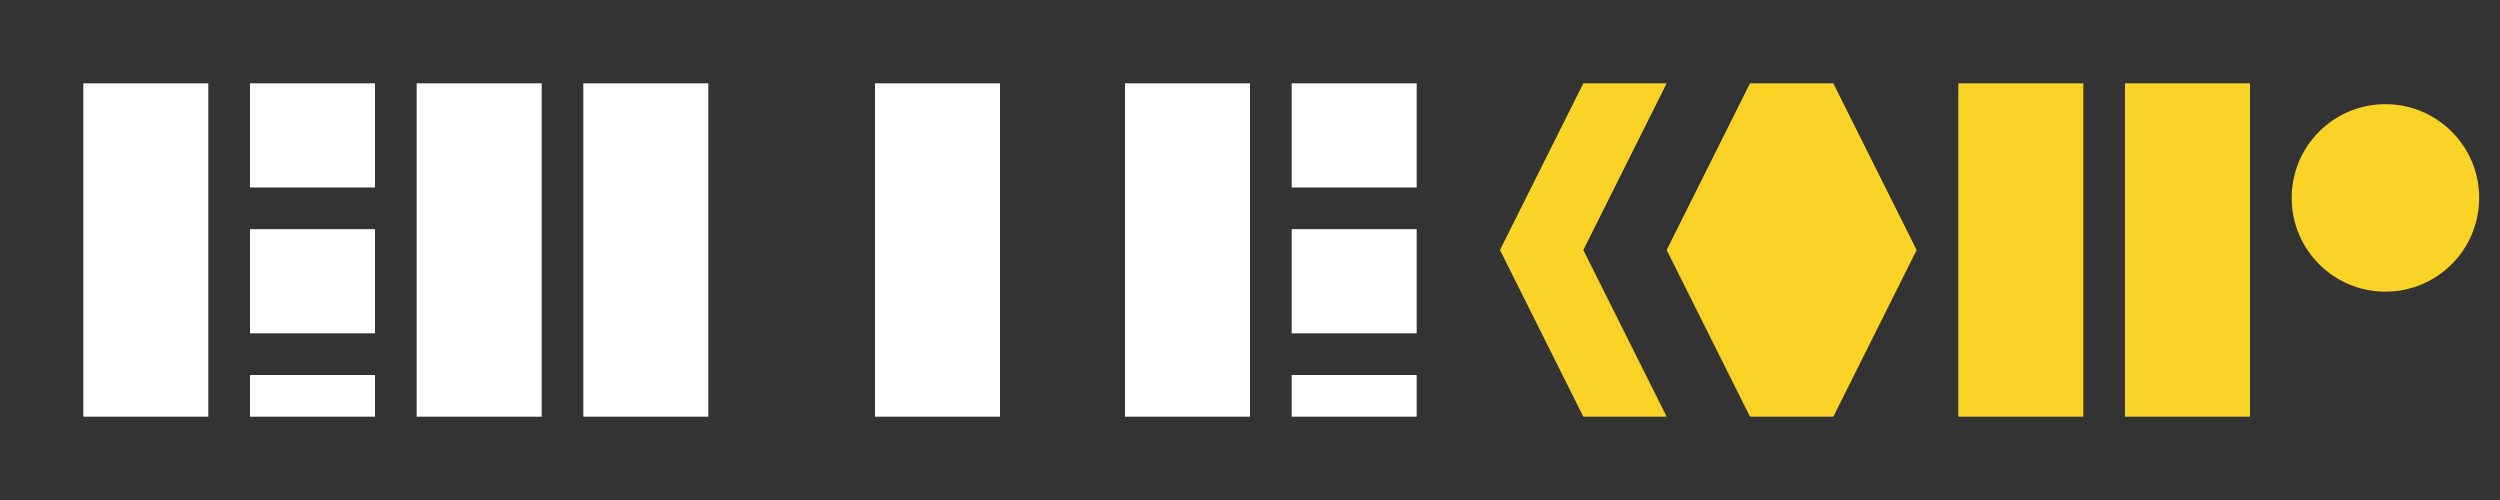 <svg width="120" height="24" viewBox="0 0 120 24" fill="none" xmlns="http://www.w3.org/2000/svg">
  <rect x="0" y="0" width="120" height="24" fill="#333333" stroke="none"/>
  <path d="M10 4H4V20H10V4Z" fill="white"/>
  <path d="M12 4H18V9H12V4Z" fill="white"/>
  <path d="M12 11H18V16H12V11Z" fill="white"/>
  <path d="M12 18H18V20H12V18Z" fill="white"/>
  <path d="M20 4H26V20H20V4Z" fill="white"/>
  <path d="M28 4H34V20H28V4Z" fill="white"/>
  <path d="M48 4H42V20H48V4Z" fill="white"/>
  <path d="M60 4H54V20H60V4Z" fill="white"/>
  <path d="M62 4H68V9H62V4Z" fill="white"/>
  <path d="M62 11H68V16H62V11Z" fill="white"/>
  <path d="M62 18H68V20H62V18Z" fill="white"/>
  <path d="M76 12L80 4H76L72 12L76 20H80L76 12Z" fill="#f9d326"/>
  <path d="M84 4L80 12L84 20H88L92 12L88 4H84Z" fill="#f9d326"/>
  <path d="M100 4H94V20H100V4Z" fill="#f9d326"/>
  <path d="M102 4H108V20H102V4Z" fill="#f9d326"/>
  <path d="M119 9.5C119 11.985 116.985 14 114.5 14C112.015 14 110 11.985 110 9.5C110 7.015 112.015 5 114.5 5C116.985 5 119 7.015 119 9.5Z" fill="#f9d326"/>
</svg>